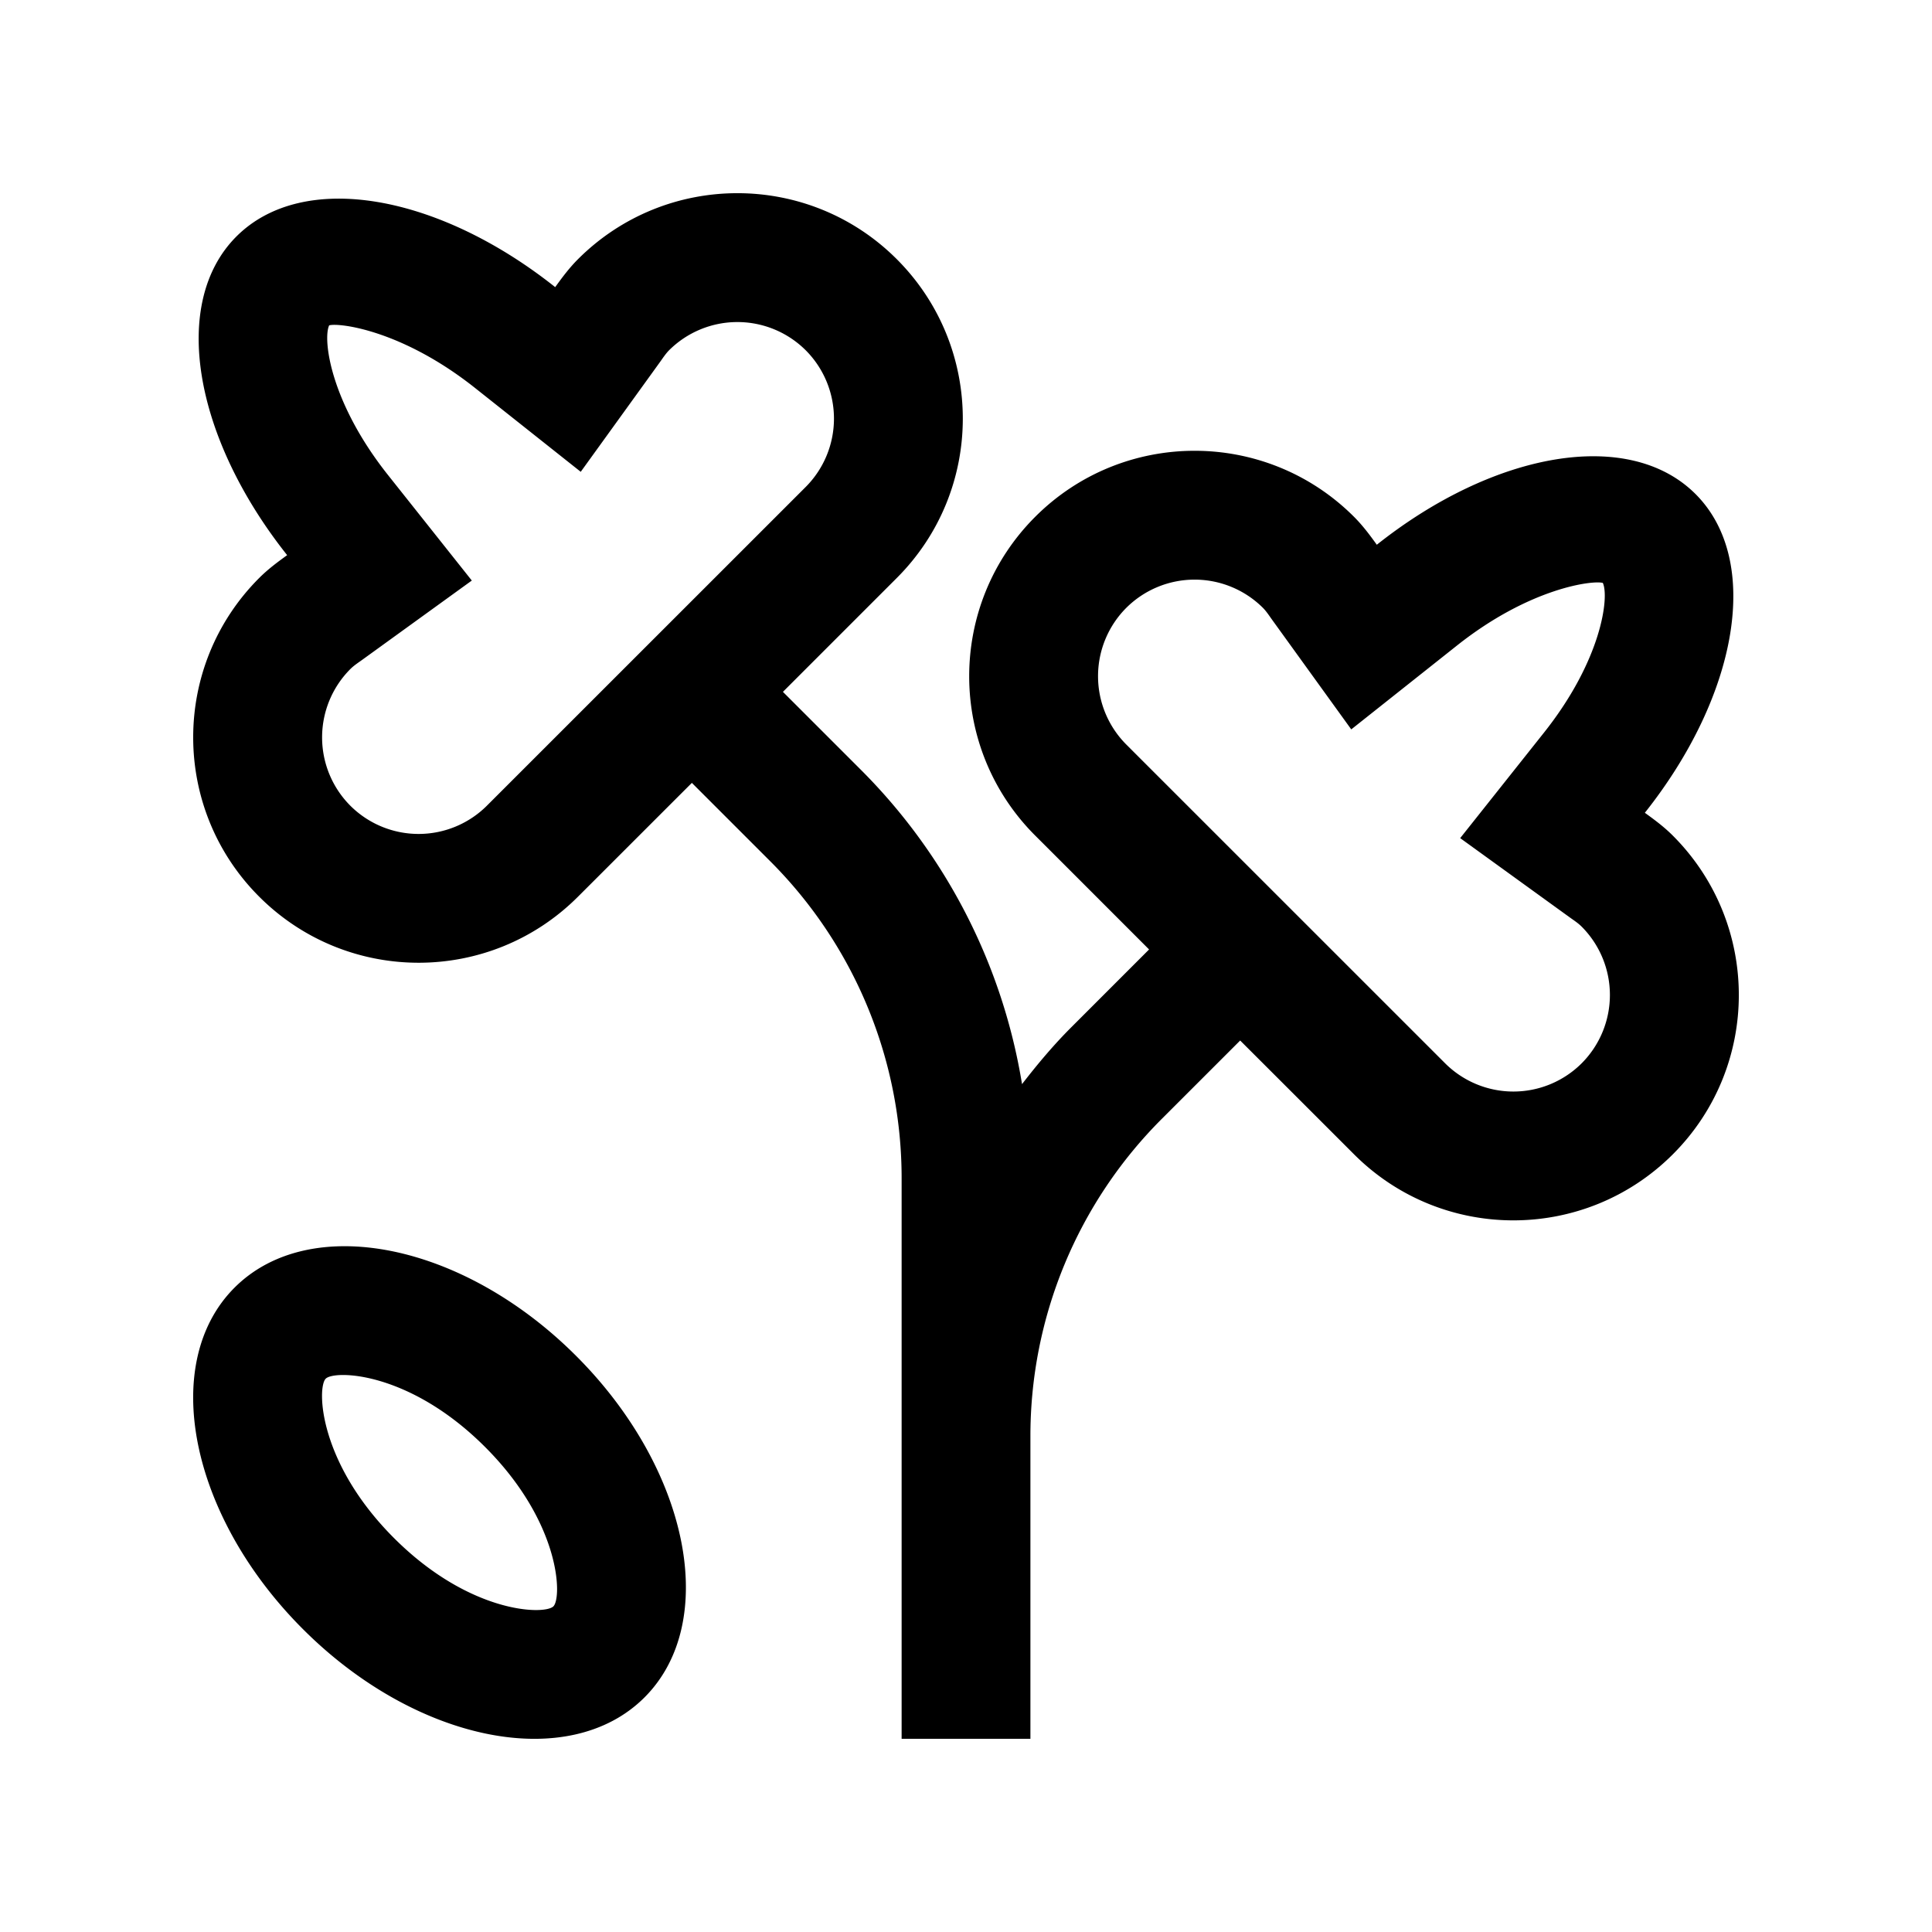 <svg version="1.0" xmlns="http://www.w3.org/2000/svg" width="100" height="100" xml:space="preserve"><path d="M86.582 43.248c-.449-.449-.944-.817-1.445-1.178 4.817-6.068 6.071-13.05 2.624-16.498-3.451-3.447-10.43-2.194-16.498 2.624-.357-.498-.729-.996-1.178-1.445-4.558-4.558-11.947-4.558-16.504 0-4.551 4.554-4.558 11.94 0 16.497.97.967 3.281 3.281 5.895 5.896l-4.02 4.021c-.932.931-1.765 1.927-2.556 2.949a29.771 29.771 0 0 0-8.356-16.284l-4.02-4.02 5.895-5.895c4.558-4.558 4.551-11.943 0-16.498-4.557-4.557-11.946-4.557-16.504 0-.449.449-.82.947-1.178 1.445-6.068-4.818-13.047-6.071-16.498-2.624-3.447 3.447-2.193 10.43 2.624 16.497-.501.361-.996.729-1.445 1.179-4.558 4.557-4.558 11.946 0 16.5 4.558 4.555 11.94 4.558 16.497 0 .971-.967 3.281-3.281 5.896-5.892l4.021 4.021a23.193 23.193 0 0 1 6.836 16.504V90h6.666V74.381a23.195 23.195 0 0 1 6.836-16.504l4.021-4.02c2.614 2.61 4.929 4.925 5.896 5.892 4.557 4.558 11.939 4.554 16.497 0s4.556-11.944-.002-16.501zm-61.38-1.546a5.003 5.003 0 0 1-7.07 0 5.009 5.009 0 0 1 0-7.07c.195-.195.423-.339.638-.495l5.651-4.088-4.336-5.459c-2.995-3.77-3.386-7.028-3.047-7.75.527-.144 3.782.25 7.555 3.245l5.466 4.336 4.082-5.654c.156-.215.3-.442.488-.635a5.012 5.012 0 0 1 7.077 0 5.01 5.01 0 0 1 0 7.07l-16.504 16.5zm56.666 13.333a5.003 5.003 0 0 1-7.07 0L58.294 38.534a5.01 5.01 0 0 1 0-7.07 5.012 5.012 0 0 1 7.077 0c.188.192.332.42.488.635l4.082 5.654 5.466-4.336c3.772-2.995 7.027-3.389 7.555-3.246.339.723-.052 3.981-3.047 7.751l-4.336 5.459 5.651 4.088c.215.156.442.299.638.495a5.01 5.01 0 0 1 0 7.071zM29.821 70.182c-5.856-5.859-13.773-7.441-17.68-3.535s-2.32 11.82 3.539 17.676c5.855 5.859 13.772 7.441 17.679 3.535s2.322-11.82-3.538-17.676zm-1.178 12.963c-.452.452-4.319.394-8.249-3.535-3.929-3.93-3.987-7.8-3.535-8.249.453-.452 4.32-.394 8.249 3.535s3.987 7.799 3.535 8.249z"/></svg>